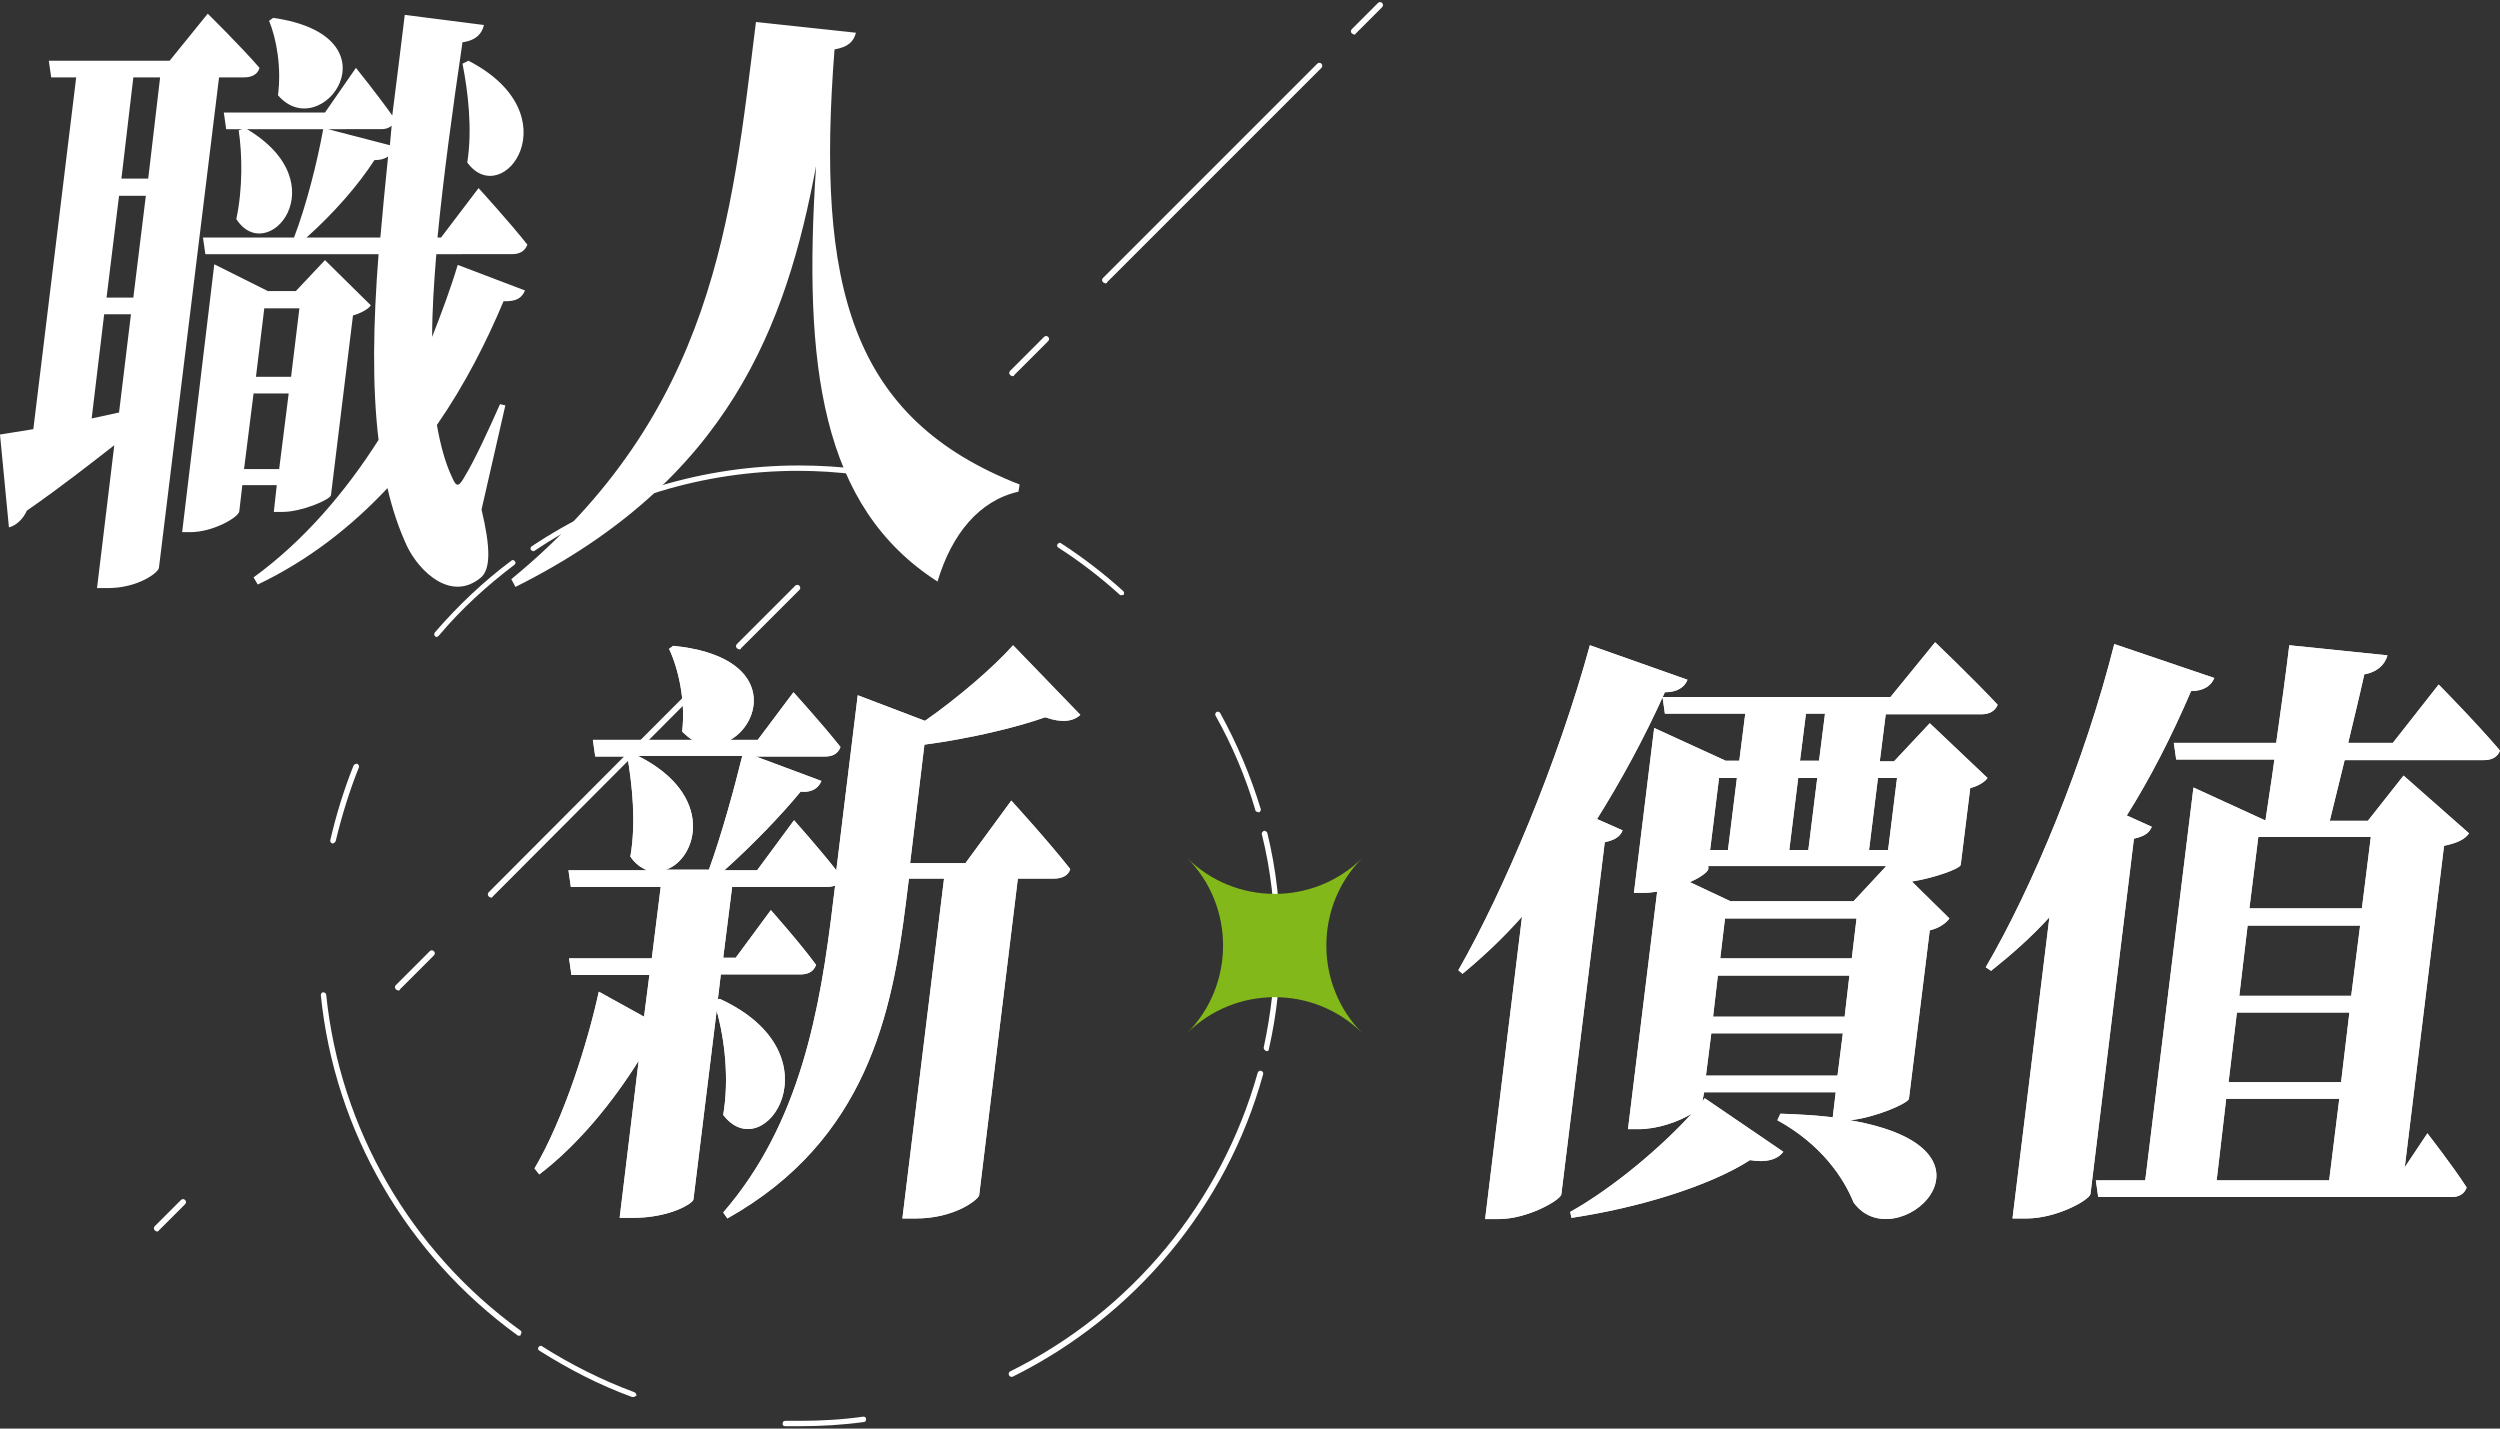 <?xml version="1.0" encoding="utf-8"?>
<!-- Generator: Adobe Illustrator 26.3.1, SVG Export Plug-In . SVG Version: 6.00 Build 0)  -->
<svg version="1.1" id="圖層_1" xmlns="http://www.w3.org/2000/svg" xmlns:xlink="http://www.w3.org/1999/xlink" x="0px" y="0px"
	 viewBox="0 0 420 240" style="enable-background:new 0 0 420 240;" xml:space="preserve">
<rect x="0" y="0" width="420" height="240" fill="#333333" stroke="none"/>
<style type="text/css">
	.st0{fill:#FFFFFF;}
	.st1{fill:#F2E1CC;}
	.st2{fill:#83B81A;}
</style>
<g>
	<g>
		<g>
			<path class="st0" d="M36.8,13L26.7,95.4c-0.1,0.8-3.5,3.4-8.6,3.4h-1.8l2.9-24c-4,3.1-8.8,6.9-14.7,11c-0.6,1.4-1.8,2.5-3,2.8
				L0,73c1.3-0.2,3.2-0.5,5.6-0.9L12.8,13H8.6l-0.4-2.8h20.3l6.4-7.9c0,0,5.5,5.4,8.7,9.1C43.3,12.5,42.3,13,41,13H36.8z M20,69.3
				l2-16.5h-4.5l-2.1,17.5L20,69.3z M24.5,32.9H20l-2.1,17.1h4.5L24.5,32.9z M26.9,13h-4.5L20.4,30h4.5L26.9,13z M40.7,81.6
				l-0.5,4.3c-0.1,1-4.4,3.5-8.2,3.5h-1.4L36,44.4l9,4.5h4.7l4.9-5.2l7.7,7.6c-0.4,0.6-1.6,1.3-3,1.7l-3.7,30.2
				c-0.2,0.8-5,2.8-8.1,2.8H46l0.5-4.5H40.7z M88.2,48.8c-0.5,1.2-1.4,1.9-3.6,1.8c-2.9,6.9-6.5,14-11.2,20.8
				c0.6,3.4,1.4,6.4,2.6,8.9c0.7,1.6,1.1,1.5,2.1-0.3c1.6-2.6,4-7.8,5.9-12.1l0.9,0.2l-4,17.5c1.5,6.3,1.6,10.1-0.2,11.5
				c-4.9,4-10.2-1-12.3-5.3c-1.4-3-2.5-6.3-3.3-9.8c-6,6.4-13.2,12.1-21.8,16.2L42.6,97C51,90.9,58,82.7,63.6,73.9
				c-1.1-9.1-0.9-19.7,0-31.2H34.5l-0.4-2.8h15.3c2.1-5.5,3.9-12.7,4.9-18.2H41.5c15.4,9.2,3.4,23.2-1.8,15.1
				c1.1-5.1,1-10.9,0.4-14.9l0.6-0.2H38l-0.4-2.8h17l5.2-7.5c0,0,3.7,4.6,6.1,8c0.7-5.5,1.4-11.1,2.1-16.9l13.3,1.7
				C81,5.6,80,6.8,77.7,7.1c-1.7,11.5-3.2,22.6-4.2,32.8h0.6l6.3-8.3c0,0,5.2,5.7,8.2,9.5c-0.4,1.1-1.3,1.6-2.6,1.6H73.3
				c-0.4,4.9-0.7,9.5-0.7,13.9c1.6-4.1,3.1-8.1,4.3-12.1L88.2,48.8z M46.9,78.8l1.6-12.7h-5.9L41,78.8H46.9z M44.4,51.8l-1.4,11.5
				h5.9l1.4-11.5H44.4z M45.9,3c21.5,3.1,8.1,21.5,0.8,13c0.6-4.5-0.2-9.4-1.5-12.5L45.9,3z M63.9,39.9c0.4-4.4,0.8-8.9,1.3-13.6
				c-0.6,0.4-1.3,0.6-2.3,0.6c-2.7,4.2-6.9,9-11.4,13H63.9z M55.1,21.7l10.4,2.7l0.3-3.3c-0.4,0.4-1,0.6-1.7,0.6H55.1z M78.7,10.2
				c17.6,9.1,5.8,25.3-0.2,17.1c0.9-5.6,0.1-12.1-0.8-16.6L78.7,10.2z"/>
		</g>
		<g>
			<path class="st0" d="M143.8,5.5c-0.4,1.5-1.3,2.4-3.6,2.8c-3.1,39.9,2.7,62,31.1,73.1l-0.2,1.2c-6.6,1.5-11.2,7.1-13.6,15.1
				c-19.6-12.6-22.6-36.3-20.4-69.8c-5,26.8-14.7,52.8-50.5,70.7l-0.7-1.3c34.2-28.1,37-60.7,41.1-93.6L143.8,5.5z"/>
		</g>
	</g>
	<g>
		<g>
			<path class="st1" d="M169.9,134.5c0,0,6.3,6.9,9.9,11.5c-0.3,1.1-1.4,1.6-2.7,1.6H171l-6.5,53.2c-0.2,0.8-4.2,3.9-10.6,3.9h-2.3
				l7-57.1h-5.9l-0.5,4c-2.3,18.4-6.5,39.9-30,53.1l-0.7-1c12.9-14.9,16.3-33.9,18.5-52.5l0.3-2.4c-0.4,0.1-0.8,0.2-1.3,0.2H123
				l-1.5,11.9h2.1l5.9-8c0,0,4.9,5.5,7.6,9.2c-0.4,1.1-1.3,1.6-2.6,1.6h-13.4l-0.5,4.2l0.3-0.1c20.3,9.3,7.5,28.6,0.6,19.5
				c1-5.9,0.3-12.5-1.1-17.5l-3.9,31.7c-0.1,0.7-4,3.1-10.2,3.1h-2.2l3.2-26.4c-4.2,6.7-10,14-16.7,19.1l-0.8-1
				c5-8.5,9-21.4,10.8-29.7l7.6,4.2l0.9-7H96l-0.4-2.8h13.9L111,149H95.9l-0.4-2.8h13.2c-1-0.4-2-1.1-2.8-2.3
				c1-5.7,0.3-12.1-0.5-16.8H100l-0.4-2.8h16.7c-0.6-0.4-1.1-0.8-1.7-1.4c0.6-5.1-0.6-10.5-2.2-13.9l0.7-0.5
				c17,1.7,15.2,12.6,9.6,15.8h4.6l6-8c0,0,5,5.5,7.9,9.2c-0.4,1.1-1.3,1.6-2.6,1.6H127l11,4.1c-0.5,1.2-1.6,2-3.5,1.8
				c-3.2,3.9-8,8.9-12.8,13.2h5.5l6.2-8.4c0,0,4.2,4.7,7.1,8.4l3.6-29.4l11.3,4.3c5.7-4,11.5-9,14.8-12.7l11.3,11.7
				c-1.2,1.1-3.1,1.4-5.9,0.4c-5.1,1.8-12.8,3.6-20.3,4.6l-2.4,19.9h9.3L169.9,134.5z M107.2,127c13.1,6.6,9.9,17.3,4.7,19.1h7.2
				c2.1-5.8,4.2-13.4,5.6-19.1H107.2z"/>
		</g>
		<g>
			<path class="st1" d="M272.6,139.5c-0.4,1-1.2,1.6-3,2l-7.3,59.2c-0.3,1-5.7,4.1-10.5,4.1h-2.3l6.2-50.8c-3.2,3.6-6.5,6.7-10,9.6
				L245,163c7.7-13.5,16.7-34.9,22.1-54.6l16.4,5.8c-0.5,1.3-1.8,2.1-3.8,2.1c-3.5,7.8-7.4,14.9-11.4,21.3L272.6,139.5z
				 M324.2,121.5l9.7,9.2c-0.4,0.6-1.4,1.3-2.9,1.7l-1.6,12.9c-0.2,0.7-4.5,2.2-8.2,2.8l6.3,6.2c-0.5,0.7-1.6,1.6-3.3,2l-3.5,28.3
				c-0.2,0.8-5.8,3.2-9.9,3.6c28.4,4.9,7.6,23.6,0.6,13.8c-1.7-4.2-5.5-9.8-12.8-13.8l0.5-1.1c3.3,0.1,6.2,0.3,8.8,0.6l0.5-4.2
				h-22.1L286,185l0.4-0.5l13.2,9c-0.9,1.2-2.7,1.9-5.6,1.4c-7,4.5-19.2,8.1-30,9.7l-0.2-1c7.3-4.1,15.3-10.9,20.4-16.5
				c-2.1,1.3-5.7,2.6-8.9,2.6h-1.8l4.9-39.9c-0.7,0.1-1.5,0.2-2.2,0.2h-1.7l3.4-27.7l12,5.5h2.3l1-7.9h-13.5l-0.4-2.8h38.3l7.5-9.2
				c0,0,6.5,6.2,10.5,10.5c-0.4,1.1-1.5,1.6-2.7,1.6h-16.1l-1,7.9h2.4L324.2,121.5z M287,146c-0.1,0.5-1.3,1.4-3.1,2.2l6.8,3.2h20.7
				l5.4-5.8l0-0.1H287L287,146z M308.7,180.7l0.9-7.1h-22.1l-0.9,7.1H308.7z M288.8,130.7l-1.5,12.1h3l1.5-12.1H288.8z M287.8,170.8
				h22.1l0.8-6.9h-22.1L287.8,170.8z M311.1,161l0.8-6.7h-22.1L289,161H311.1z M303.8,142.8l1.5-12.1h-3.2l-1.5,12.1H303.8z
				 M302.4,127.8h3.2l1-7.9h-3.2L302.4,127.8z M315.5,130.7l-1.5,12.1h3.2l1.5-12.1H315.5z"/>
		</g>
		<g>
			<path class="st1" d="M361.5,138.9c-0.4,1-1.2,1.6-3,2l-7.3,59.7c-0.3,1.1-5.8,4.1-10.7,4.1h-2.4l6.2-50.6c-3.1,3.4-6.4,6.3-9.8,9
				l-0.9-0.6c7.9-13.5,16.6-34.5,21.6-54.3l16.8,5.7c-0.5,1.3-1.8,2.2-3.9,2.2c-3.3,7.7-6.9,14.7-10.8,20.9L361.5,138.9z
				 M407.8,190.4c0,0,4.3,5.5,6.6,9.1c-0.4,1.1-1.3,1.6-2.5,1.6h-59.4l-0.4-2.8h8.3l8.1-66l12,5.5h0.1c0.4-2.9,1-6.4,1.5-10.2h-16.5
				l-0.4-2.8h17.2c0.8-5.6,1.6-11.4,2.2-16.4l16.5,1.7c-0.5,1.7-1.8,2.8-3.9,3.2c-0.7,3.2-1.7,7.3-2.7,11.5h7.5l7.7-9.8
				c0,0,6.5,6.6,10.3,11.1c-0.4,1.1-1.4,1.6-2.7,1.6h-23.4c-0.9,3.7-1.8,7.3-2.5,10.2h6.4l6-7.6l11,9.7c-0.7,1-1.9,1.6-4.2,2.1
				l-6.6,54L407.8,190.4z M372.4,198.3h18.9l1.7-13.7H374L372.4,198.3z M375.8,170.1l-1.4,11.7h18.9l1.4-11.7H375.8z M396.5,155.5
				h-18.9l-1.4,11.8H395L396.5,155.5z M379.4,140.6l-1.5,12h18.9l1.5-12H379.4z"/>
		</g>
	</g>
	<g>
		<g>
			<path class="st0" d="M227.5,5.8c-0.1,0-0.3-0.1-0.4-0.2c-0.2-0.2-0.2-0.5,0-0.7l4.4-4.4c0.2-0.2,0.5-0.2,0.7,0s0.2,0.5,0,0.7
				l-4.4,4.4C227.7,5.8,227.6,5.8,227.5,5.8z"/>
		</g>
		<g>
			<path class="st0" d="M170.1,63.2c-0.1,0-0.3-0.1-0.4-0.2c-0.2-0.2-0.2-0.5,0-0.7l5.7-5.7c0.2-0.2,0.5-0.2,0.7,0
				c0.2,0.2,0.2,0.5,0,0.7l-5.7,5.7C170.4,63.1,170.3,63.2,170.1,63.2z M185.7,47.6c-0.1,0-0.3-0.1-0.4-0.2c-0.2-0.2-0.2-0.5,0-0.7
				l36-36c0.2-0.2,0.5-0.2,0.7,0c0.2,0.2,0.2,0.5,0,0.7l-36,36C186,47.6,185.8,47.6,185.7,47.6z"/>
		</g>
		<g>
			<path class="st0" d="M66.9,166.4c-0.1,0-0.3-0.1-0.4-0.2c-0.2-0.2-0.2-0.5,0-0.7l5.7-5.7c0.2-0.2,0.5-0.2,0.7,0
				c0.2,0.2,0.2,0.5,0,0.7l-5.7,5.7C67.2,166.4,67,166.4,66.9,166.4z M82.5,150.8c-0.1,0-0.3-0.1-0.4-0.2c-0.2-0.2-0.2-0.5,0-0.7
				l36-36.1c0.2-0.2,0.5-0.2,0.7,0c0.2,0.2,0.2,0.5,0,0.7l-36,36.1C82.7,150.8,82.6,150.8,82.5,150.8z M124.2,109.1
				c-0.1,0-0.3-0.1-0.4-0.2c-0.2-0.2-0.2-0.5,0-0.7l9.8-9.8c0.2-0.2,0.5-0.2,0.7,0c0.2,0.2,0.2,0.5,0,0.7l-9.8,9.8
				C124.5,109,124.4,109.1,124.2,109.1z"/>
		</g>
		<g>
			<path class="st0" d="M26.4,206.9c-0.1,0-0.3-0.1-0.4-0.2c-0.2-0.2-0.2-0.5,0-0.7l4.4-4.4c0.2-0.2,0.5-0.2,0.7,0
				c0.2,0.2,0.2,0.5,0,0.7l-4.4,4.4C26.7,206.8,26.5,206.9,26.4,206.9z"/>
		</g>
	</g>
	<g>
		<path class="st0" d="M134.3,239.6C134.3,239.6,134.3,239.6,134.3,239.6c-0.8,0-1.6,0-2.4,0c-0.3,0-0.5-0.2-0.4-0.5
			c0-0.3,0.2-0.4,0.5-0.4c0.8,0,1.6,0,2.4,0c3.5,0,7.1-0.2,10.6-0.7c0.3,0,0.5,0.1,0.5,0.4c0,0.3-0.1,0.5-0.4,0.5
			C141.5,239.4,137.9,239.6,134.3,239.6z M106.4,234.7c-0.1,0-0.1,0-0.2,0c-5.5-2-10.7-4.7-15.6-7.8c-0.2-0.1-0.3-0.4-0.1-0.6
			c0.1-0.2,0.4-0.3,0.6-0.1c4.9,3.1,10.1,5.7,15.5,7.7c0.2,0.1,0.4,0.4,0.3,0.6C106.8,234.5,106.6,234.7,106.4,234.7z M169.9,231.3
			c-0.2,0-0.3-0.1-0.4-0.3c-0.1-0.2,0-0.5,0.2-0.6c20.4-10.1,35.5-28.4,41.6-50.2c0.1-0.2,0.3-0.4,0.6-0.3c0.2,0.1,0.4,0.3,0.3,0.6
			c-6.1,22.1-21.5,40.6-42.1,50.8C170,231.3,170,231.3,169.9,231.3z M87.2,224.4c-0.1,0-0.2,0-0.3-0.1c-18.6-13.5-30.7-34.3-33-57.1
			c0-0.3,0.2-0.5,0.4-0.5c0.2,0,0.5,0.2,0.5,0.4c2.3,22.5,14.2,43.1,32.6,56.4c0.2,0.1,0.3,0.4,0.1,0.6
			C87.5,224.4,87.4,224.4,87.2,224.4z M212.8,176.6C212.7,176.6,212.7,176.6,212.8,176.6c-0.3-0.1-0.5-0.3-0.5-0.6
			c1.2-5.6,1.9-11.4,1.9-17.2c0-6.3-0.7-12.6-2.2-18.6c-0.1-0.2,0.1-0.5,0.3-0.6c0.2-0.1,0.5,0.1,0.6,0.3c1.5,6.1,2.2,12.5,2.2,18.8
			c0,5.9-0.6,11.7-1.9,17.4C213.2,176.5,213,176.6,212.8,176.6z M55.9,141.7c0,0-0.1,0-0.1,0c-0.2-0.1-0.4-0.3-0.3-0.6
			c1-4.3,2.3-8.5,3.9-12.5c0.1-0.2,0.4-0.3,0.6-0.3c0.2,0.1,0.4,0.4,0.3,0.6c-1.6,4-2.9,8.2-3.9,12.4
			C56.3,141.5,56.1,141.7,55.9,141.7z M211.3,136.4c-0.2,0-0.4-0.1-0.4-0.3c-1.6-5.5-3.9-10.9-6.7-15.9c-0.1-0.2,0-0.5,0.2-0.6
			c0.2-0.1,0.5,0,0.6,0.2c2.8,5.1,5.1,10.5,6.8,16.1c0.1,0.2-0.1,0.5-0.3,0.6C211.4,136.4,211.3,136.4,211.3,136.4z M73.4,107
			c-0.1,0-0.2,0-0.3-0.1c-0.2-0.2-0.2-0.5,0-0.7c3.8-4.4,8.1-8.5,12.8-12c0.2-0.2,0.5-0.1,0.6,0.1c0.2,0.2,0.1,0.5-0.1,0.6
			c-4.6,3.5-8.9,7.4-12.6,11.8C73.6,106.9,73.5,107,73.4,107z M188.4,100c-0.1,0-0.2,0-0.3-0.1c-3.2-2.9-6.7-5.6-10.3-7.9
			c-0.2-0.1-0.3-0.4-0.1-0.6c0.1-0.2,0.4-0.3,0.6-0.1c3.7,2.4,7.2,5.1,10.4,8c0.2,0.2,0.2,0.5,0,0.7C188.6,99.9,188.5,100,188.4,100
			z M89.6,92.6c-0.1,0-0.3-0.1-0.4-0.2c-0.1-0.2-0.1-0.5,0.1-0.6c13.3-8.9,28.9-13.6,44.9-13.6c6.8,0,13.5,0.8,20,2.5
			c0.2,0.1,0.4,0.3,0.3,0.6c-0.1,0.2-0.3,0.4-0.6,0.3c-6.4-1.6-13.1-2.5-19.8-2.5c-15.9,0-31.3,4.7-44.4,13.5
			C89.8,92.6,89.7,92.6,89.6,92.6z"/>
	</g>
	<g>
		<g>
			<path class="st0" d="M169.9,134.5c0,0,6.3,6.9,9.9,11.5c-0.3,1.1-1.4,1.6-2.7,1.6H171l-6.5,53.2c-0.2,0.8-4.2,3.9-10.6,3.9h-2.3
				l7-57.1h-5.9l-0.5,4c-2.3,18.4-6.5,39.9-30,53.1l-0.7-1c12.9-14.9,16.3-33.9,18.5-52.5l0.3-2.4c-0.4,0.1-0.8,0.2-1.3,0.2H123
				l-1.5,11.9h2.1l5.9-8c0,0,4.9,5.5,7.6,9.2c-0.4,1.1-1.3,1.6-2.6,1.6h-13.4l-0.5,4.2l0.3-0.1c20.3,9.3,7.5,28.6,0.6,19.5
				c1-5.9,0.3-12.5-1.1-17.5l-3.9,31.7c-0.1,0.7-4,3.1-10.2,3.1h-2.2l3.2-26.4c-4.2,6.7-10,14-16.7,19.1l-0.8-1
				c5-8.5,9-21.4,10.8-29.7l7.6,4.2l0.9-7H96l-0.4-2.8h13.9L111,149H95.9l-0.4-2.8h13.2c-1-0.4-2-1.1-2.8-2.3
				c1-5.7,0.3-12.1-0.5-16.8H100l-0.4-2.8h16.7c-0.6-0.4-1.1-0.8-1.7-1.4c0.6-5.1-0.6-10.5-2.2-13.9l0.7-0.5
				c17,1.7,15.2,12.6,9.6,15.8h4.6l6-8c0,0,5,5.5,7.9,9.2c-0.4,1.1-1.3,1.6-2.6,1.6H127l11,4.1c-0.5,1.2-1.6,2-3.5,1.8
				c-3.2,3.9-8,8.9-12.8,13.2h5.5l6.2-8.4c0,0,4.2,4.7,7.1,8.4l3.6-29.4l11.3,4.3c5.7-4,11.5-9,14.8-12.7l11.3,11.7
				c-1.2,1.1-3.1,1.4-5.9,0.4c-5.1,1.8-12.8,3.6-20.3,4.6l-2.4,19.9h9.3L169.9,134.5z M107.2,127c13.1,6.6,9.9,17.3,4.7,19.1h7.2
				c2.1-5.8,4.2-13.4,5.6-19.1H107.2z"/>
		</g>
		<g>
			<path class="st0" d="M272.6,139.5c-0.4,1-1.2,1.6-3,2l-7.3,59.2c-0.3,1-5.7,4.1-10.5,4.1h-2.3l6.2-50.8c-3.2,3.6-6.5,6.7-10,9.6
				L245,163c7.7-13.5,16.7-34.9,22.1-54.6l16.4,5.8c-0.5,1.3-1.8,2.1-3.8,2.1c-3.5,7.8-7.4,14.9-11.4,21.3L272.6,139.5z
				 M324.2,121.5l9.7,9.2c-0.4,0.6-1.4,1.3-2.9,1.7l-1.6,12.9c-0.2,0.7-4.5,2.2-8.2,2.8l6.3,6.2c-0.5,0.7-1.6,1.6-3.3,2l-3.5,28.3
				c-0.2,0.8-5.8,3.2-9.9,3.6c28.4,4.9,7.6,23.6,0.6,13.8c-1.7-4.2-5.5-9.8-12.8-13.8l0.5-1.1c3.3,0.1,6.2,0.3,8.8,0.6l0.5-4.2
				h-22.1L286,185l0.4-0.5l13.2,9c-0.9,1.2-2.7,1.9-5.6,1.4c-7,4.5-19.2,8.1-30,9.7l-0.2-1c7.3-4.1,15.3-10.9,20.4-16.5
				c-2.1,1.3-5.7,2.6-8.9,2.6h-1.8l4.9-39.9c-0.7,0.1-1.5,0.2-2.2,0.2h-1.7l3.4-27.7l12,5.5h2.3l1-7.9h-13.5l-0.4-2.8h38.3l7.5-9.2
				c0,0,6.5,6.2,10.5,10.5c-0.4,1.1-1.5,1.6-2.7,1.6h-16.1l-1,7.9h2.4L324.2,121.5z M287,146c-0.1,0.5-1.3,1.4-3.1,2.2l6.8,3.2h20.7
				l5.4-5.8l0-0.1H287L287,146z M308.7,180.7l0.9-7.1h-22.1l-0.9,7.1H308.7z M288.8,130.7l-1.5,12.1h3l1.5-12.1H288.8z M287.8,170.8
				h22.1l0.8-6.9h-22.1L287.8,170.8z M311.1,161l0.8-6.7h-22.1L289,161H311.1z M303.8,142.8l1.5-12.1h-3.2l-1.5,12.1H303.8z
				 M302.4,127.8h3.2l1-7.9h-3.2L302.4,127.8z M315.5,130.7l-1.5,12.1h3.2l1.5-12.1H315.5z"/>
		</g>
		<g>
			<path class="st0" d="M361.5,138.9c-0.4,1-1.2,1.6-3,2l-7.3,59.7c-0.3,1.1-5.8,4.1-10.7,4.1h-2.4l6.2-50.6c-3.1,3.4-6.4,6.3-9.8,9
				l-0.9-0.6c7.9-13.5,16.6-34.5,21.6-54.3l16.8,5.7c-0.5,1.3-1.8,2.2-3.9,2.2c-3.3,7.7-6.9,14.7-10.8,20.9L361.5,138.9z
				 M407.8,190.4c0,0,4.3,5.5,6.6,9.1c-0.4,1.1-1.3,1.6-2.5,1.6h-59.4l-0.4-2.8h8.3l8.1-66l12,5.5h0.1c0.4-2.9,1-6.4,1.5-10.2h-16.5
				l-0.4-2.8h17.2c0.8-5.6,1.6-11.4,2.2-16.4l16.5,1.7c-0.5,1.7-1.8,2.8-3.9,3.2c-0.7,3.2-1.7,7.3-2.7,11.5h7.5l7.7-9.8
				c0,0,6.5,6.6,10.3,11.1c-0.4,1.1-1.4,1.6-2.7,1.6h-23.4c-0.9,3.7-1.8,7.3-2.5,10.2h6.4l6-7.6l11,9.7c-0.7,1-1.9,1.6-4.2,2.1
				l-6.6,54L407.8,190.4z M372.4,198.3h18.9l1.7-13.7H374L372.4,198.3z M375.8,170.1l-1.4,11.7h18.9l1.4-11.7H375.8z M396.5,155.5
				h-18.9l-1.4,11.8H395L396.5,155.5z M379.4,140.6l-1.5,12h18.9l1.5-12H379.4z"/>
		</g>
	</g>
	<g>
		<path class="st2" d="M228.9,173.6L228.9,173.6c-8.1-8.1-21.4-8.1-29.5,0l0,0c8.1-8.1,8.1-21.4,0-29.5l0,0c8.1,8.1,21.4,8.1,29.5,0
			l0,0C220.8,152.2,220.8,165.5,228.9,173.6z"/>
	</g>
</g>
</svg>
